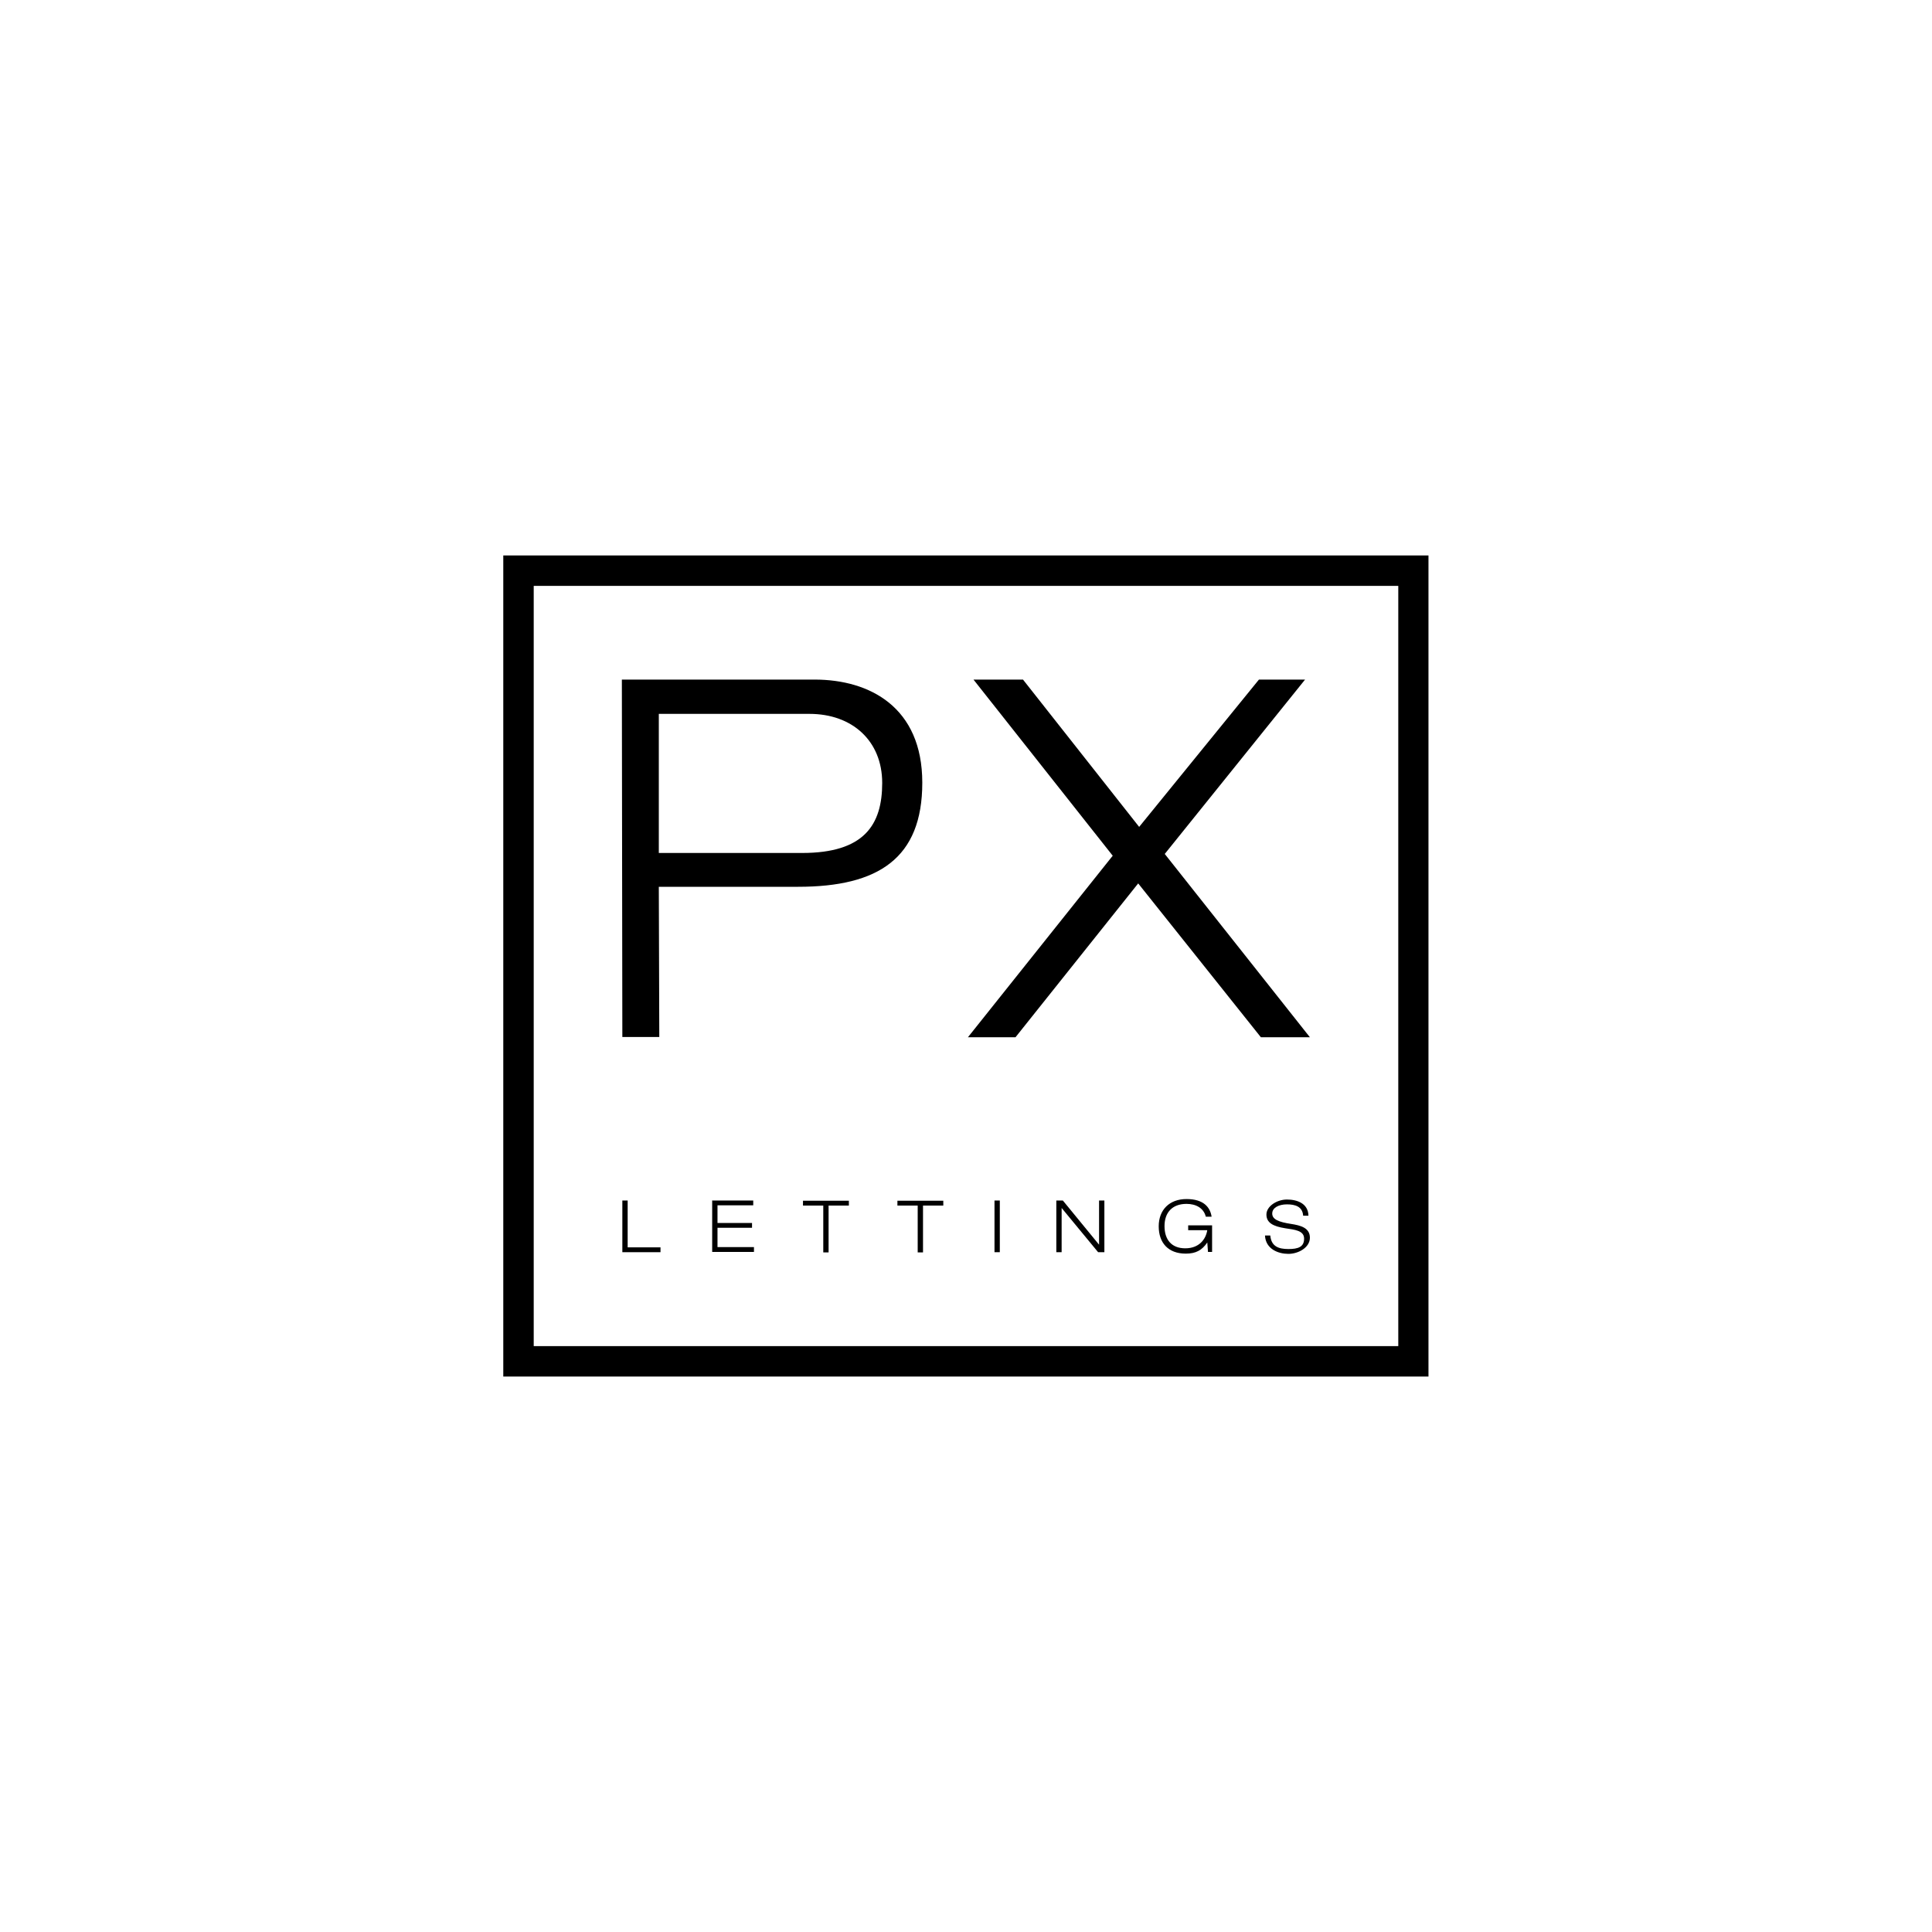 <?xml version="1.0" encoding="UTF-8"?>
<svg id="Layer_1" xmlns="http://www.w3.org/2000/svg" version="1.1" viewBox="0 0 800 800">
  <!-- Generator: Adobe Illustrator 29.2.1, SVG Export Plug-In . SVG Version: 2.1.0 Build 116)  -->
  <path d="M579,242.6v314.8H221V242.6h357.9M591.6,230H208.4v340h383.1V230h0Z"/>
  <path d="M257.5,281.4h79.8c22.8,0,44.6,11.4,44.6,42.7s-18.2,43.1-51.4,43.1h-57.7l.2,62.2h-15.3l-.2-148.1ZM272.8,353.2h59.3c25.7,0,33.2-11.6,33.2-29s-12.4-28.6-30.1-28.6h-62.4v57.7Z"/>
  <path d="M460.8,354.4l-57.7-73h20.5l48.1,61,49.6-61h19.1l-58.1,72.2,60.1,75.9h-20.3l-50.8-63.7-50.8,63.7h-19.7l59.9-75.1Z"/>
  <path d="M257.7,497.1h2.2v19.4h13.6v2s-15.8,0-15.8,0v-21.4Z"/>
  <path d="M294.8,497.1h17.1v2h-14.8v7.3h14.3v2h-14.3v8h15.1v2s-17.3,0-17.3,0v-21.4Z"/>
  <path d="M340.9,499.2h-8.4v-2h19v2h-8.4v19.4s-2.2,0-2.2,0v-19.4Z"/>
  <path d="M380,499.2h-8.4v-2h19v2h-8.4v19.4s-2.2,0-2.2,0v-19.4Z"/>
  <path d="M411.8,497.1h2.2v21.4s-2.2,0-2.2,0v-21.4Z"/>
  <path d="M437.4,497.1h2.7l15,18.3h0v-18.3h2.2v21.4s-2.6,0-2.6,0l-15.1-18.3h0v18.3s-2.2,0-2.2,0v-21.4Z"/>
  <path d="M499.9,514.5h0c-2.2,3.2-4.7,4.6-8.9,4.6-7.3,0-11.2-4.5-11.2-11.3s4.4-11.3,11.5-11.3,9.8,3.4,10.4,7.3h-2.4c-.9-3.6-4.1-5.3-8-5.3-5.9,0-9.1,3.6-9.1,9.2s2.9,9.2,8.6,9.2,8.5-3.7,9.1-7.5h-7.9v-2h9.9v11s-1.7,0-1.7,0l-.3-4.1Z"/>
  <path d="M539.6,503.3c-.3-3.7-3.3-4.6-6.7-4.6s-6.1,1.4-6.1,3.8,2.6,3.5,7.8,4.3c3.9.6,7.8,1.6,7.8,5.7s-4.8,6.7-8.9,6.7-9.4-1.9-9.7-7.6h2.2c.4,4.5,3.4,5.6,7.5,5.6s6.5-.9,6.5-4.3-3.9-3.7-7.8-4.3c-5.1-.8-7.8-2.3-7.8-5.7s4.3-6.2,8.5-6.2,8.8,1.6,8.9,6.7h-2.2Z"/>
</svg>